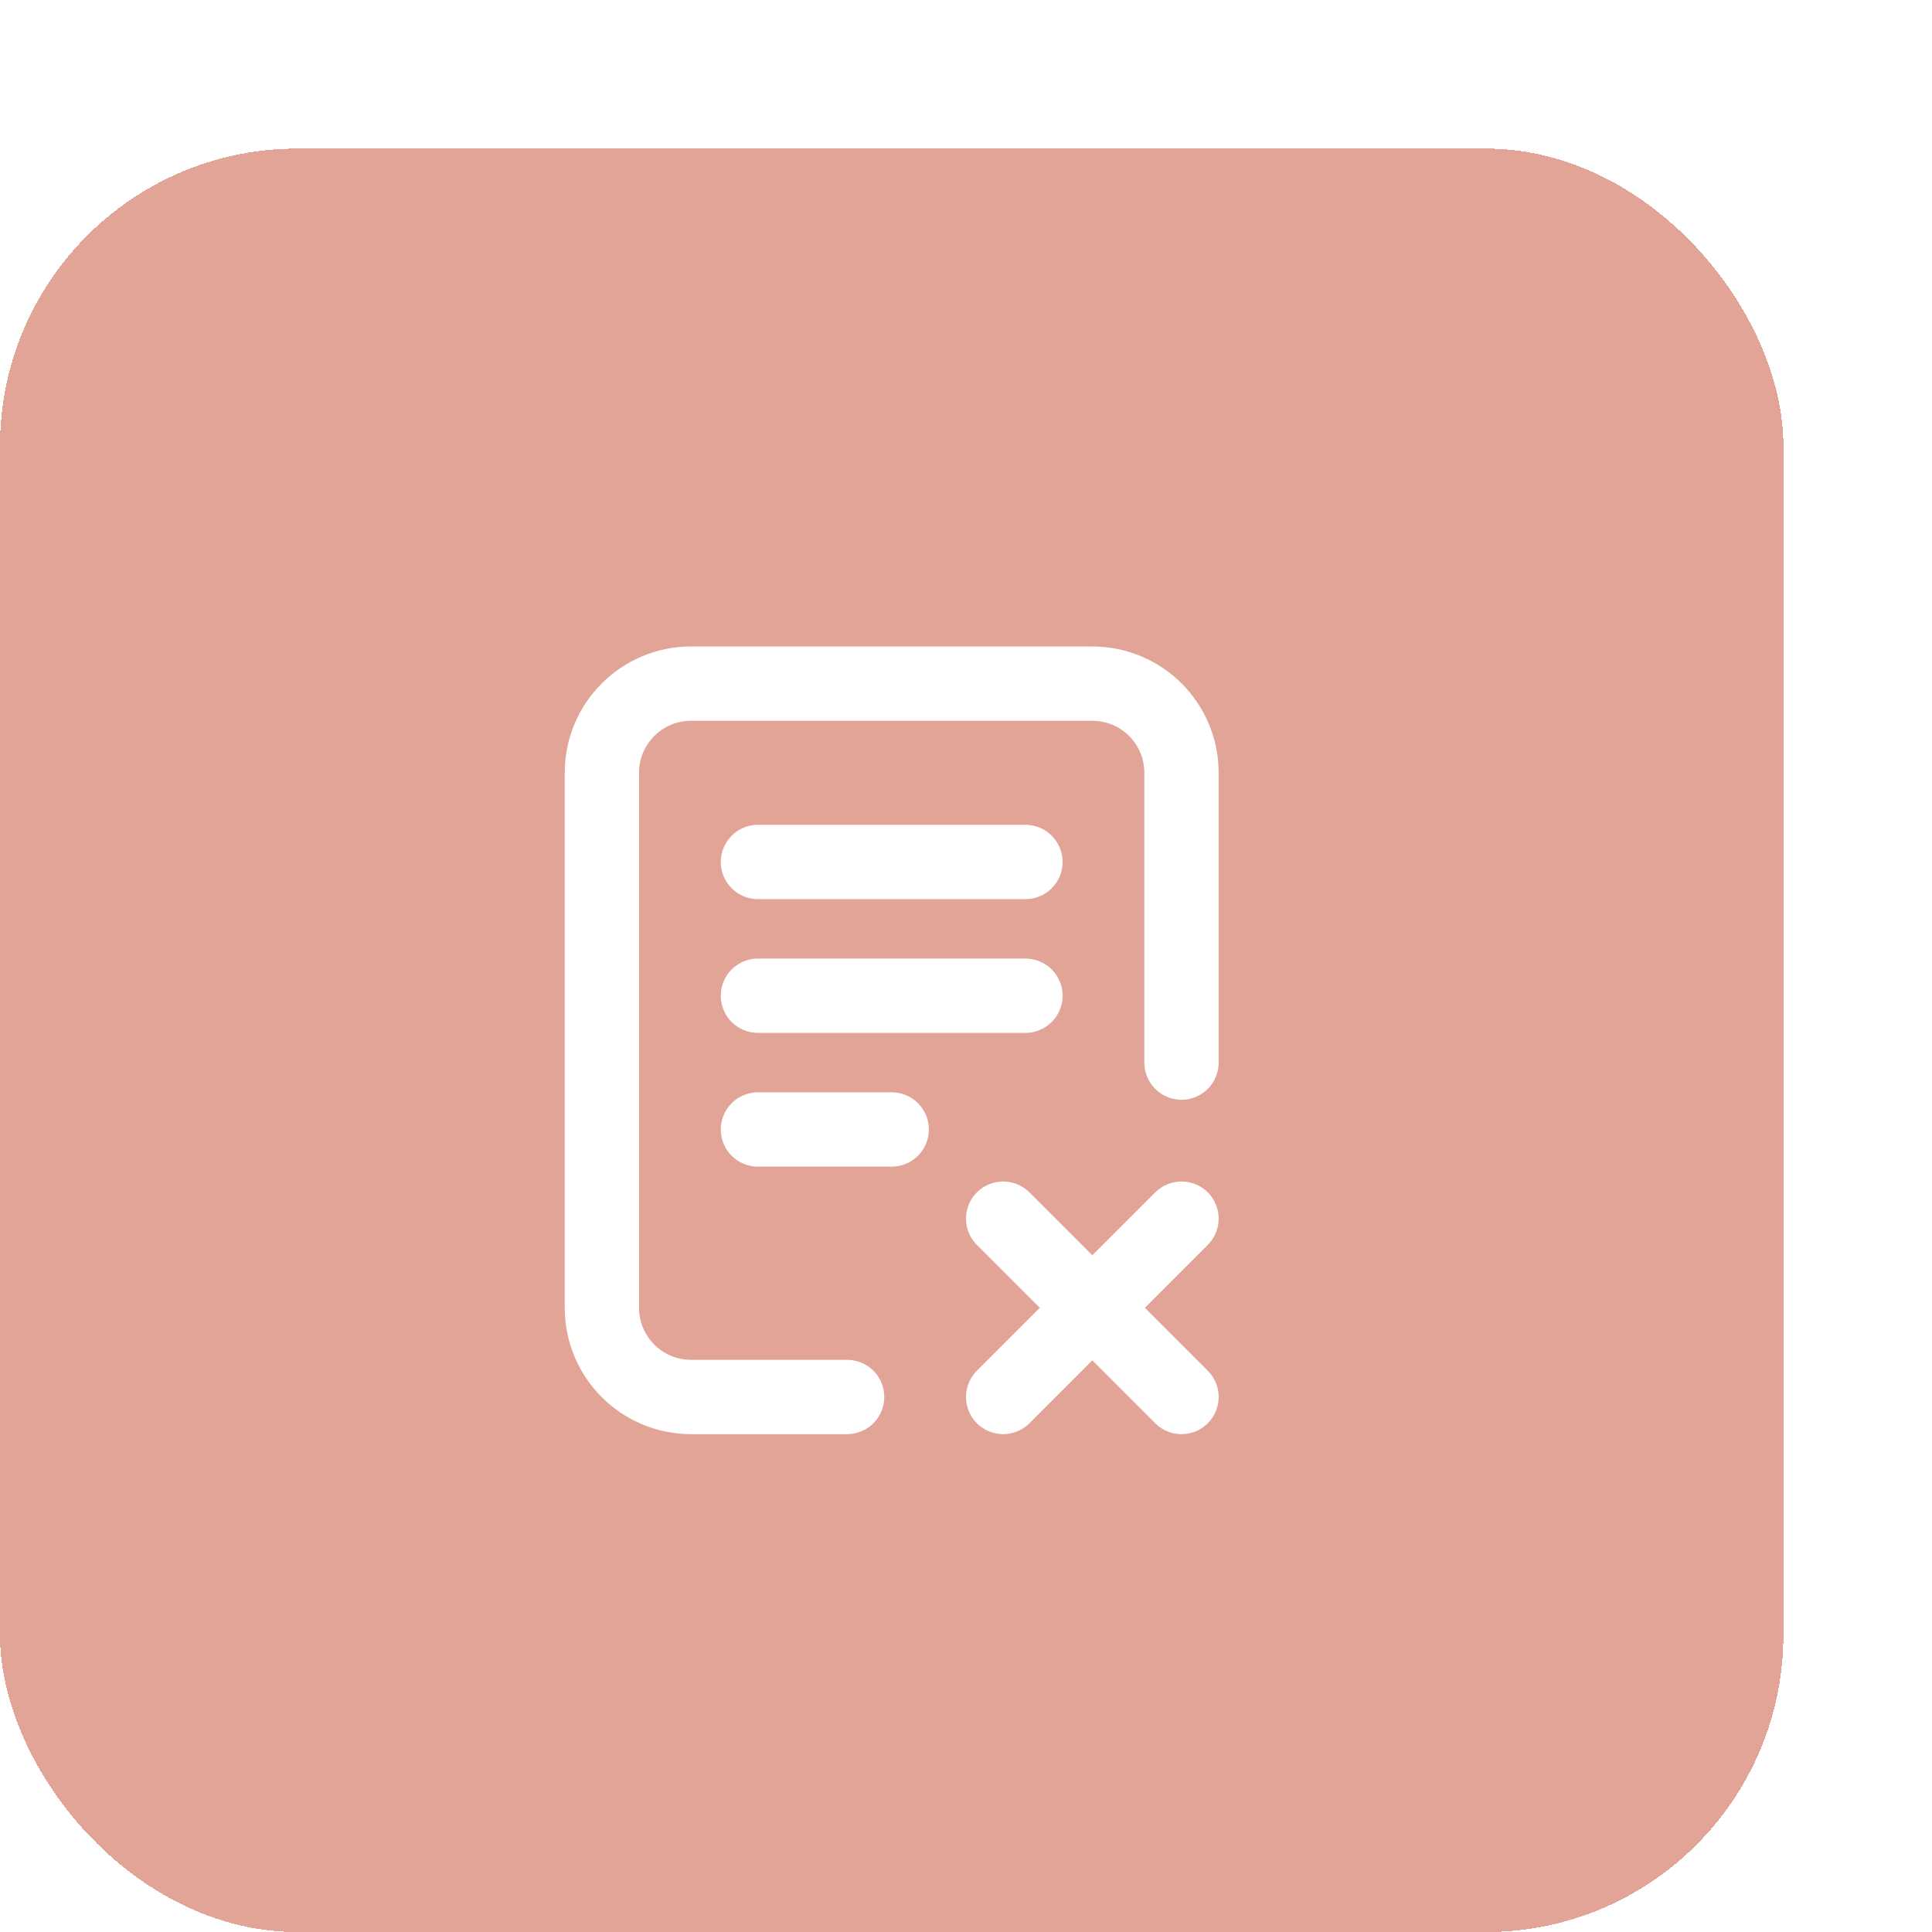 <svg width="52" height="52" viewBox="0 0 52 52" fill="none" xmlns="http://www.w3.org/2000/svg">
<g filter="url(#filter0_d_2116_7033)">
<rect x="4" width="48" height="48" rx="8" fill="#D1715B" fill-opacity="0.64" shape-rendering="crispEdges"/>
<path d="M26.8 33.6H22.6C21.274 33.6 20.2 32.525 20.2 31.2L20.2 16.8C20.2 15.474 21.274 14.4 22.6 14.4H33.4C34.726 14.4 35.8 15.474 35.8 16.8V24.6M35.8 33.6L33.4 31.2M33.4 31.2L31 28.8M33.4 31.2L31 33.6M33.4 31.2L35.8 28.8M24.4 19.2H31.6M24.4 22.8H31.6M24.4 26.4H28" stroke="white" stroke-width="2" stroke-linecap="round" stroke-linejoin="round"/>
</g>
<defs>
<filter id="filter0_d_2116_7033" x="0" y="0" width="52" height="52" filterUnits="userSpaceOnUse" color-interpolation-filters="sRGB">
<feFlood flood-opacity="0" result="BackgroundImageFix"/>
<feColorMatrix in="SourceAlpha" type="matrix" values="0 0 0 0 0 0 0 0 0 0 0 0 0 0 0 0 0 0 127 0" result="hardAlpha"/>
<feOffset dx="-4" dy="4"/>
<feComposite in2="hardAlpha" operator="out"/>
<feColorMatrix type="matrix" values="0 0 0 0 0.82 0 0 0 0 0.443 0 0 0 0 0.357 0 0 0 1 0"/>
<feBlend mode="normal" in2="BackgroundImageFix" result="effect1_dropShadow_2116_7033"/>
<feBlend mode="normal" in="SourceGraphic" in2="effect1_dropShadow_2116_7033" result="shape"/>
</filter>
</defs>
</svg>
